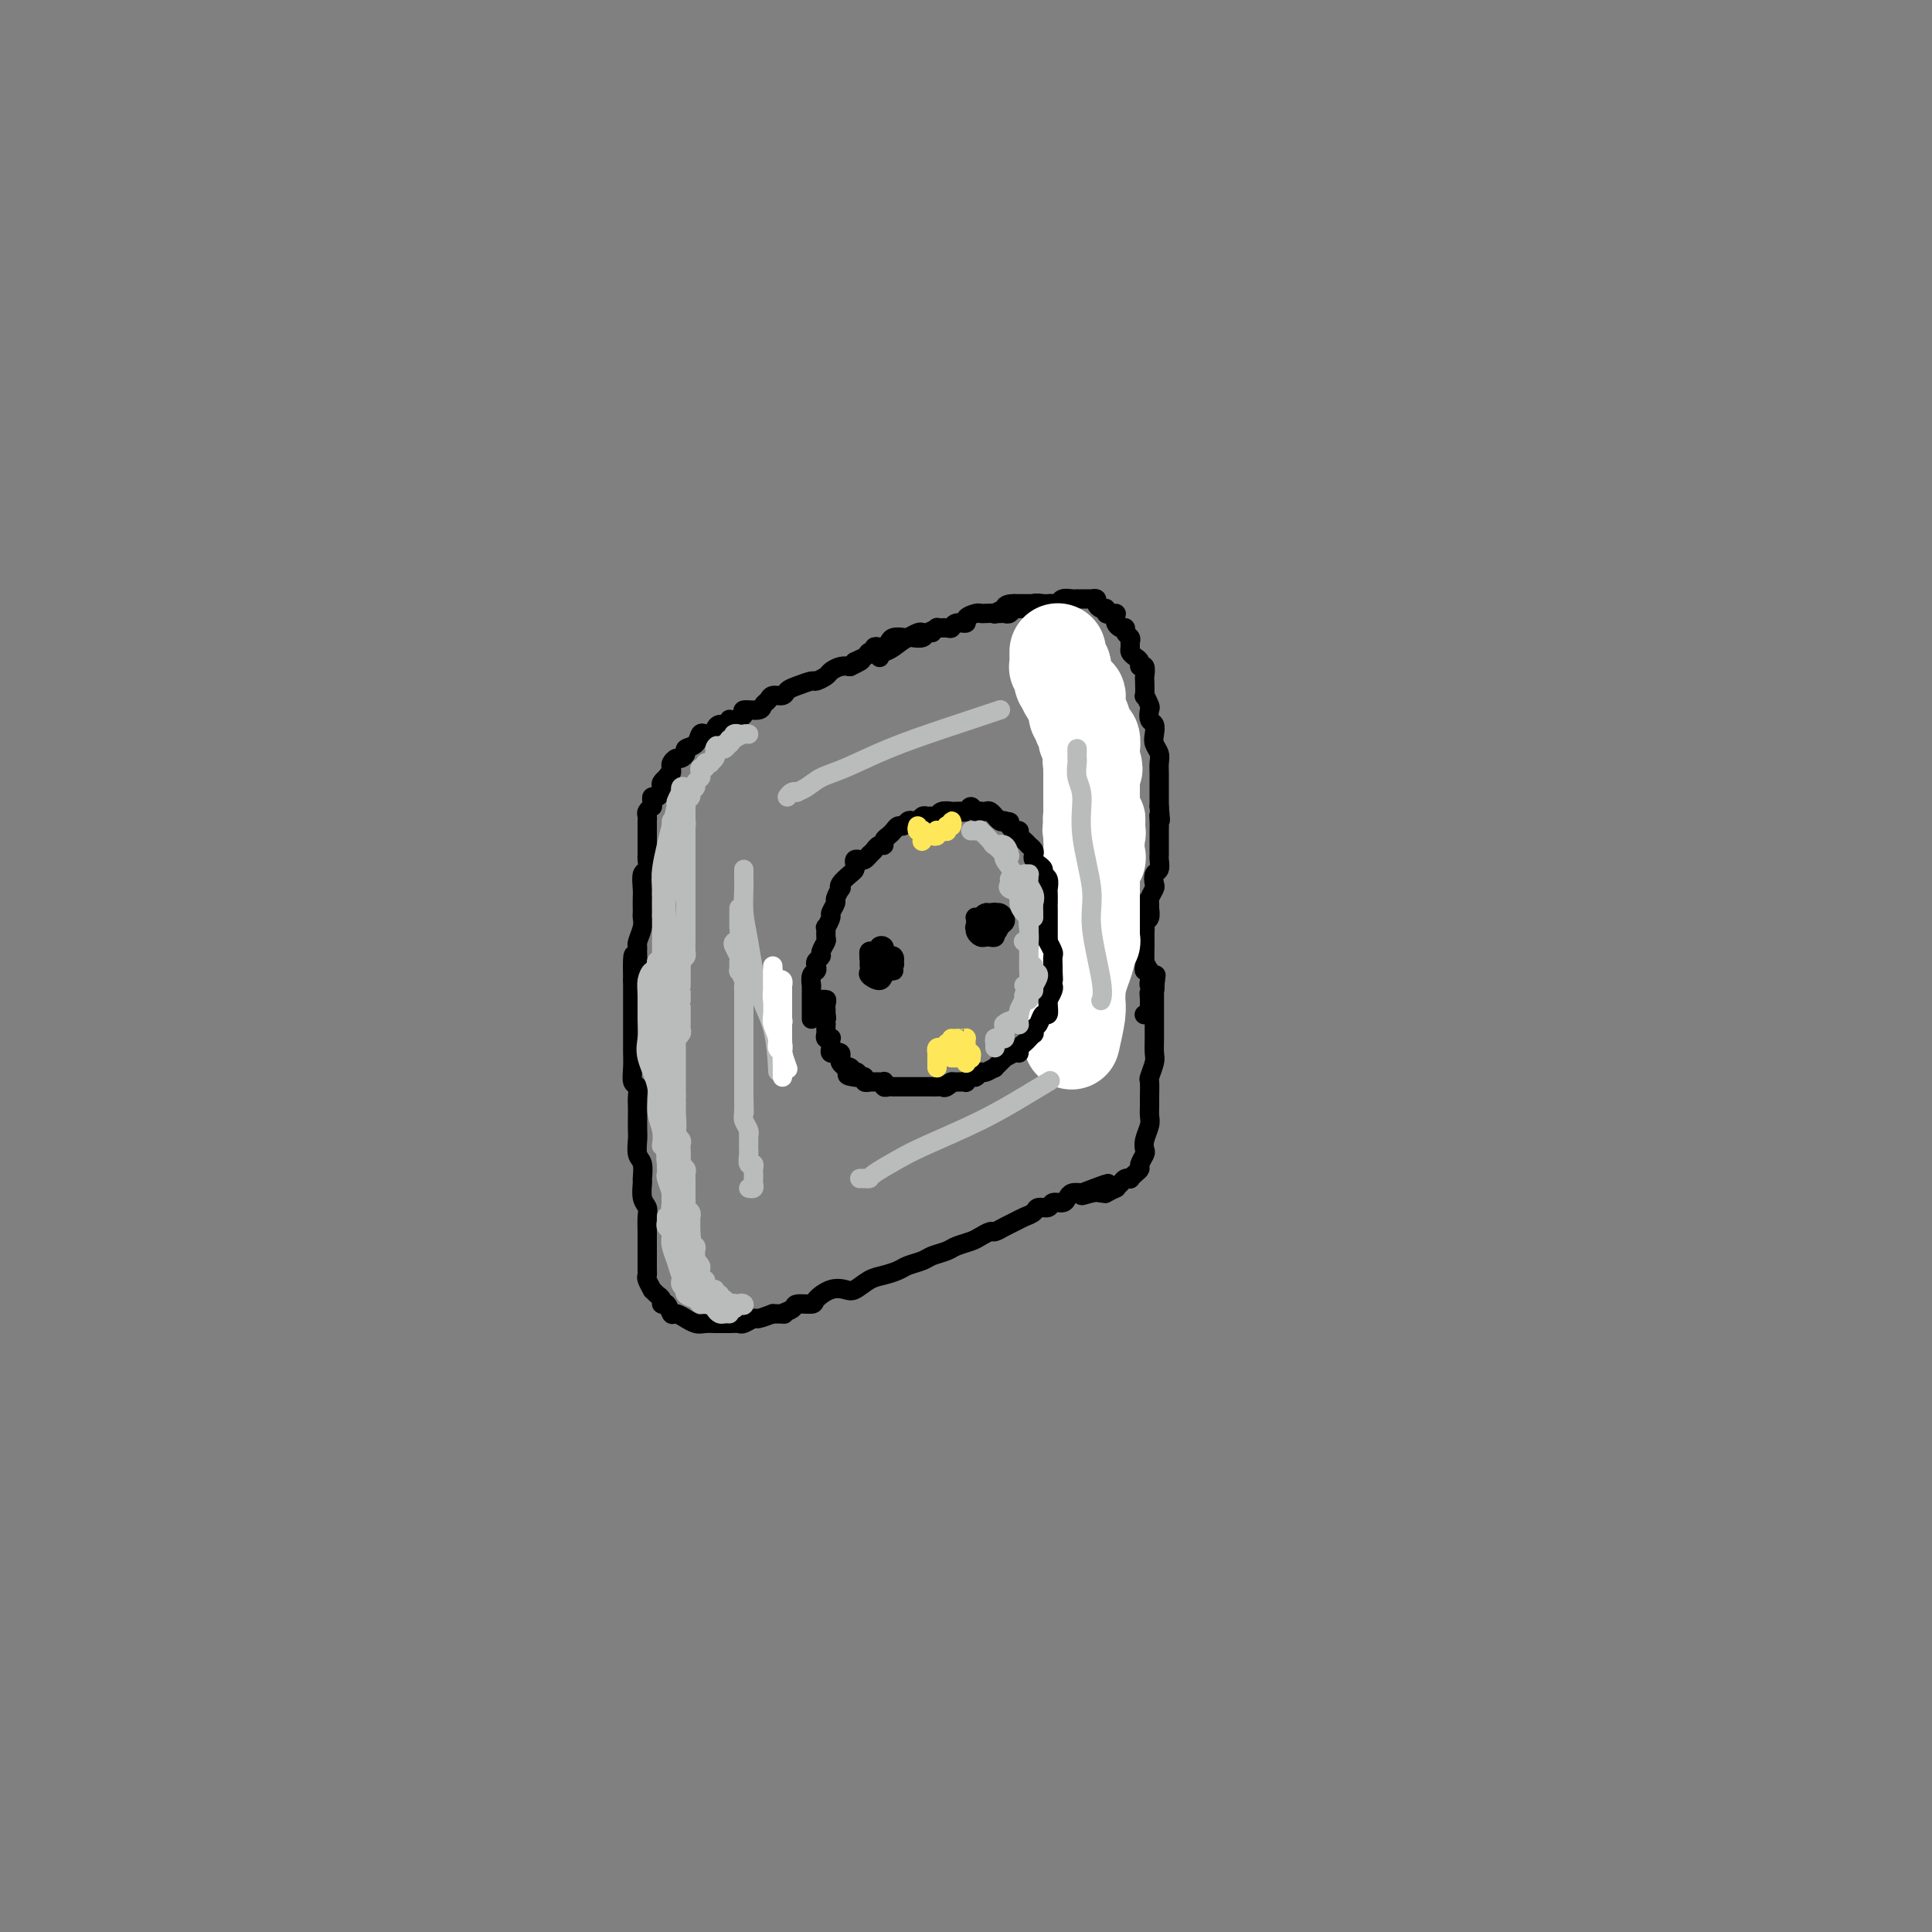 <svg viewBox='0 0 400 400' version='1.1' xmlns='http://www.w3.org/2000/svg' xmlns:xlink='http://www.w3.org/1999/xlink'><rect x="0" y="0" width="400" height="400" fill="#808080" stroke="none"/><g fill='none' stroke='#000000' stroke-width='4' stroke-linecap='round' stroke-linejoin='round'><path d='M134,263c0.000,-0.305 0.000,-0.609 0,-1c-0.000,-0.391 -0.000,-0.868 0,-1c0.000,-0.132 0.000,0.083 0,0c-0.000,-0.083 -0.000,-0.463 0,-1c0.000,-0.537 0.001,-1.232 0,-2c-0.001,-0.768 -0.004,-1.608 0,-2c0.004,-0.392 0.015,-0.337 0,-1c-0.015,-0.663 -0.057,-2.046 0,-3c0.057,-0.954 0.212,-1.481 0,-2c-0.212,-0.519 -0.793,-1.030 -1,-2c-0.207,-0.970 -0.041,-2.399 0,-3c0.041,-0.601 -0.041,-0.372 0,-1c0.041,-0.628 0.207,-2.111 0,-3c-0.207,-0.889 -0.788,-1.183 -1,-2c-0.212,-0.817 -0.057,-2.158 0,-3c0.057,-0.842 0.016,-1.185 0,-2c-0.016,-0.815 -0.008,-2.101 0,-3c0.008,-0.899 0.016,-1.412 0,-2c-0.016,-0.588 -0.057,-1.251 0,-2c0.057,-0.749 0.211,-1.585 0,-2c-0.211,-0.415 -0.789,-0.408 -1,-1c-0.211,-0.592 -0.057,-1.782 0,-3c0.057,-1.218 0.015,-2.464 0,-3c-0.015,-0.536 -0.004,-0.364 0,-1c0.004,-0.636 0.001,-2.082 0,-3c-0.001,-0.918 -0.000,-1.308 0,-2c0.000,-0.692 0.000,-1.686 0,-3c-0.000,-1.314 -0.000,-2.947 0,-4c0.000,-1.053 0.000,-1.527 0,-2'/><path d='M131,203c-0.236,-9.584 0.672,-3.544 1,-2c0.328,1.544 0.074,-1.407 0,-3c-0.074,-1.593 0.033,-1.828 0,-2c-0.033,-0.172 -0.205,-0.283 0,-1c0.205,-0.717 0.787,-2.041 1,-3c0.213,-0.959 0.057,-1.554 0,-2c-0.057,-0.446 -0.016,-0.743 0,-1c0.016,-0.257 0.008,-0.473 0,-1c-0.008,-0.527 -0.016,-1.363 0,-2c0.016,-0.637 0.057,-1.073 0,-2c-0.057,-0.927 -0.211,-2.345 0,-3c0.211,-0.655 0.789,-0.546 1,-1c0.211,-0.454 0.057,-1.469 0,-2c-0.057,-0.531 -0.015,-0.576 0,-1c0.015,-0.424 0.004,-1.227 0,-2c-0.004,-0.773 -0.001,-1.517 0,-2c0.001,-0.483 -0.001,-0.707 0,-1c0.001,-0.293 0.004,-0.657 0,-1c-0.004,-0.343 -0.015,-0.666 0,-1c0.015,-0.334 0.057,-0.681 0,-1c-0.057,-0.319 -0.212,-0.611 0,-1c0.212,-0.389 0.792,-0.874 1,-1c0.208,-0.126 0.045,0.107 0,0c-0.045,-0.107 0.027,-0.553 0,-1c-0.027,-0.447 -0.152,-0.893 0,-1c0.152,-0.107 0.580,0.125 1,0c0.420,-0.125 0.831,-0.608 1,-1c0.169,-0.392 0.097,-0.693 0,-1c-0.097,-0.307 -0.218,-0.621 0,-1c0.218,-0.379 0.777,-0.823 1,-1c0.223,-0.177 0.112,-0.089 0,0'/><path d='M138,161c0.842,-1.415 0.946,-0.953 1,-1c0.054,-0.047 0.057,-0.604 0,-1c-0.057,-0.396 -0.175,-0.631 0,-1c0.175,-0.369 0.642,-0.871 1,-1c0.358,-0.129 0.607,0.116 1,0c0.393,-0.116 0.931,-0.591 1,-1c0.069,-0.409 -0.333,-0.750 0,-1c0.333,-0.250 1.399,-0.409 2,-1c0.601,-0.591 0.737,-1.612 1,-2c0.263,-0.388 0.652,-0.141 1,0c0.348,0.141 0.653,0.177 1,0c0.347,-0.177 0.736,-0.569 1,-1c0.264,-0.431 0.405,-0.903 1,-1c0.595,-0.097 1.645,0.180 2,0c0.355,-0.180 0.015,-0.818 0,-1c-0.015,-0.182 0.296,0.092 1,0c0.704,-0.092 1.799,-0.549 2,-1c0.201,-0.451 -0.494,-0.895 0,-1c0.494,-0.105 2.178,0.130 3,0c0.822,-0.130 0.783,-0.626 1,-1c0.217,-0.374 0.690,-0.625 1,-1c0.310,-0.375 0.458,-0.875 1,-1c0.542,-0.125 1.478,0.125 2,0c0.522,-0.125 0.630,-0.625 1,-1c0.370,-0.375 1.001,-0.625 2,-1c0.999,-0.375 2.365,-0.875 3,-1c0.635,-0.125 0.540,0.124 1,0c0.460,-0.124 1.474,-0.621 2,-1c0.526,-0.379 0.565,-0.641 1,-1c0.435,-0.359 1.267,-0.817 2,-1c0.733,-0.183 1.366,-0.092 2,0'/><path d='M176,138c4.290,-2.038 1.516,-1.134 1,-1c-0.516,0.134 1.226,-0.502 2,-1c0.774,-0.498 0.581,-0.859 1,-1c0.419,-0.141 1.449,-0.061 2,0c0.551,0.061 0.623,0.104 1,0c0.377,-0.104 1.058,-0.353 2,-1c0.942,-0.647 2.144,-1.691 3,-2c0.856,-0.309 1.366,0.117 2,0c0.634,-0.117 1.392,-0.777 2,-1c0.608,-0.223 1.066,-0.007 1,0c-0.066,0.007 -0.657,-0.194 -1,0c-0.343,0.194 -0.439,0.783 -1,1c-0.561,0.217 -1.589,0.062 -2,0c-0.411,-0.062 -0.206,-0.031 0,0'/><path d='M134,258c-0.000,-0.203 -0.000,-0.405 0,0c0.000,0.405 0.000,1.418 0,2c-0.000,0.582 -0.001,0.732 0,1c0.001,0.268 0.004,0.654 0,1c-0.004,0.346 -0.016,0.652 0,1c0.016,0.348 0.060,0.737 0,1c-0.060,0.263 -0.222,0.399 0,1c0.222,0.601 0.829,1.668 1,2c0.171,0.332 -0.095,-0.071 0,0c0.095,0.071 0.551,0.615 1,1c0.449,0.385 0.893,0.610 1,1c0.107,0.390 -0.121,0.946 0,1c0.121,0.054 0.591,-0.393 1,0c0.409,0.393 0.757,1.626 1,2c0.243,0.374 0.382,-0.110 1,0c0.618,0.110 1.713,0.814 2,1c0.287,0.186 -0.236,-0.146 0,0c0.236,0.146 1.232,0.771 2,1c0.768,0.229 1.309,0.061 2,0c0.691,-0.061 1.532,-0.015 2,0c0.468,0.015 0.563,0.000 1,0c0.437,-0.000 1.215,0.015 2,0c0.785,-0.015 1.578,-0.059 2,0c0.422,0.059 0.474,0.222 1,0c0.526,-0.222 1.526,-0.829 2,-1c0.474,-0.171 0.421,0.094 1,0c0.579,-0.094 1.789,-0.547 3,-1'/><path d='M160,272c3.584,0.044 2.044,0.154 2,0c-0.044,-0.154 1.408,-0.570 2,-1c0.592,-0.430 0.322,-0.872 1,-1c0.678,-0.128 2.302,0.059 3,0c0.698,-0.059 0.469,-0.362 1,-1c0.531,-0.638 1.821,-1.610 3,-2c1.179,-0.390 2.245,-0.199 3,0c0.755,0.199 1.198,0.404 2,0c0.802,-0.404 1.962,-1.418 3,-2c1.038,-0.582 1.954,-0.733 3,-1c1.046,-0.267 2.224,-0.649 3,-1c0.776,-0.351 1.151,-0.671 2,-1c0.849,-0.329 2.171,-0.665 3,-1c0.829,-0.335 1.166,-0.667 2,-1c0.834,-0.333 2.164,-0.668 3,-1c0.836,-0.332 1.179,-0.663 2,-1c0.821,-0.337 2.121,-0.682 3,-1c0.879,-0.318 1.338,-0.610 2,-1c0.662,-0.390 1.528,-0.878 2,-1c0.472,-0.122 0.550,0.122 1,0c0.450,-0.122 1.271,-0.611 2,-1c0.729,-0.389 1.365,-0.677 2,-1c0.635,-0.323 1.268,-0.679 2,-1c0.732,-0.321 1.562,-0.607 2,-1c0.438,-0.393 0.485,-0.893 1,-1c0.515,-0.107 1.499,0.178 2,0c0.501,-0.178 0.518,-0.818 1,-1c0.482,-0.182 1.428,0.096 2,0c0.572,-0.096 0.769,-0.564 1,-1c0.231,-0.436 0.494,-0.839 1,-1c0.506,-0.161 1.253,-0.081 2,0'/><path d='M224,247c10.094,-3.867 3.330,-1.035 1,0c-2.330,1.035 -0.224,0.273 1,0c1.224,-0.273 1.567,-0.058 2,0c0.433,0.058 0.956,-0.040 1,0c0.044,0.040 -0.392,0.217 0,0c0.392,-0.217 1.612,-0.829 2,-1c0.388,-0.171 -0.054,0.099 0,0c0.054,-0.099 0.606,-0.565 1,-1c0.394,-0.435 0.632,-0.838 1,-1c0.368,-0.162 0.868,-0.084 1,0c0.132,0.084 -0.105,0.173 0,0c0.105,-0.173 0.550,-0.609 1,-1c0.450,-0.391 0.904,-0.737 1,-1c0.096,-0.263 -0.167,-0.444 0,-1c0.167,-0.556 0.763,-1.486 1,-2c0.237,-0.514 0.116,-0.613 0,-1c-0.116,-0.387 -0.227,-1.061 0,-2c0.227,-0.939 0.793,-2.143 1,-3c0.207,-0.857 0.054,-1.365 0,-2c-0.054,-0.635 -0.011,-1.396 0,-2c0.011,-0.604 -0.011,-1.053 0,-2c0.011,-0.947 0.056,-2.394 0,-3c-0.056,-0.606 -0.211,-0.371 0,-1c0.211,-0.629 0.789,-2.123 1,-3c0.211,-0.877 0.057,-1.136 0,-2c-0.057,-0.864 -0.015,-2.331 0,-3c0.015,-0.669 0.004,-0.538 0,-1c-0.004,-0.462 -0.001,-1.516 0,-2c0.001,-0.484 0.000,-0.400 0,-1c-0.000,-0.600 -0.000,-1.886 0,-3c0.000,-1.114 0.000,-2.057 0,-3'/><path d='M239,205c0.529,-5.839 0.352,-1.937 0,-1c-0.352,0.937 -0.879,-1.090 -1,-2c-0.121,-0.910 0.165,-0.701 0,-1c-0.165,-0.299 -0.779,-1.106 -1,-2c-0.221,-0.894 -0.048,-1.877 0,-3c0.048,-1.123 -0.029,-2.387 0,-3c0.029,-0.613 0.165,-0.577 0,-1c-0.165,-0.423 -0.632,-1.307 -1,-2c-0.368,-0.693 -0.637,-1.196 -1,-2c-0.363,-0.804 -0.819,-1.910 -1,-3c-0.181,-1.090 -0.086,-2.164 0,-3c0.086,-0.836 0.163,-1.435 0,-2c-0.163,-0.565 -0.565,-1.096 -1,-2c-0.435,-0.904 -0.901,-2.182 -1,-3c-0.099,-0.818 0.170,-1.177 0,-2c-0.170,-0.823 -0.780,-2.108 -1,-3c-0.220,-0.892 -0.048,-1.389 0,-2c0.048,-0.611 -0.026,-1.336 0,-2c0.026,-0.664 0.151,-1.267 0,-2c-0.151,-0.733 -0.579,-1.596 -1,-2c-0.421,-0.404 -0.833,-0.350 -1,-1c-0.167,-0.650 -0.087,-2.004 0,-3c0.087,-0.996 0.181,-1.633 0,-2c-0.181,-0.367 -0.637,-0.466 -1,-1c-0.363,-0.534 -0.632,-1.505 -1,-2c-0.368,-0.495 -0.834,-0.514 -1,-1c-0.166,-0.486 -0.031,-1.440 0,-2c0.031,-0.560 -0.043,-0.728 0,-1c0.043,-0.272 0.204,-0.650 0,-1c-0.204,-0.350 -0.773,-0.671 -1,-1c-0.227,-0.329 -0.114,-0.664 0,-1'/><path d='M225,146c-2.388,-9.549 -1.358,-3.921 -1,-2c0.358,1.921 0.043,0.134 0,-1c-0.043,-1.134 0.185,-1.617 0,-2c-0.185,-0.383 -0.782,-0.666 -1,-1c-0.218,-0.334 -0.057,-0.720 0,-1c0.057,-0.280 0.012,-0.456 0,-1c-0.012,-0.544 0.011,-1.457 0,-2c-0.011,-0.543 -0.054,-0.718 0,-1c0.054,-0.282 0.207,-0.672 0,-1c-0.207,-0.328 -0.772,-0.595 -1,-1c-0.228,-0.405 -0.117,-0.948 0,-1c0.117,-0.052 0.242,0.389 0,0c-0.242,-0.389 -0.850,-1.606 -1,-2c-0.150,-0.394 0.157,0.034 0,0c-0.157,-0.034 -0.777,-0.531 -1,-1c-0.223,-0.469 -0.048,-0.909 0,-1c0.048,-0.091 -0.030,0.168 0,0c0.030,-0.168 0.166,-0.763 0,-1c-0.166,-0.237 -0.636,-0.115 -1,0c-0.364,0.115 -0.622,0.223 -1,0c-0.378,-0.223 -0.876,-0.778 -1,-1c-0.124,-0.222 0.125,-0.112 0,0c-0.125,0.112 -0.625,0.226 -1,0c-0.375,-0.226 -0.625,-0.793 -1,-1c-0.375,-0.207 -0.875,-0.056 -1,0c-0.125,0.056 0.125,0.015 0,0c-0.125,-0.015 -0.625,-0.004 -1,0c-0.375,0.004 -0.626,0.001 -1,0c-0.374,-0.001 -0.870,-0.000 -1,0c-0.130,0.000 0.106,0.000 0,0c-0.106,-0.000 -0.553,-0.000 -1,0'/><path d='M210,125c-2.035,-0.067 -2.121,0.767 -2,1c0.121,0.233 0.450,-0.133 0,0c-0.450,0.133 -1.677,0.767 -2,1c-0.323,0.233 0.259,0.065 0,0c-0.259,-0.065 -1.360,-0.027 -2,0c-0.640,0.027 -0.819,0.045 -1,0c-0.181,-0.045 -0.363,-0.152 -1,0c-0.637,0.152 -1.727,0.562 -2,1c-0.273,0.438 0.273,0.902 0,1c-0.273,0.098 -1.364,-0.171 -2,0c-0.636,0.171 -0.818,0.782 -1,1c-0.182,0.218 -0.364,0.045 -1,0c-0.636,-0.045 -1.728,0.040 -2,0c-0.272,-0.040 0.274,-0.203 0,0c-0.274,0.203 -1.368,0.773 -2,1c-0.632,0.227 -0.803,0.113 -1,0c-0.197,-0.113 -0.420,-0.224 -1,0c-0.580,0.224 -1.517,0.782 -2,1c-0.483,0.218 -0.510,0.097 -1,0c-0.490,-0.097 -1.441,-0.171 -2,0c-0.559,0.171 -0.724,0.586 -1,1c-0.276,0.414 -0.663,0.828 -1,1c-0.337,0.172 -0.622,0.102 -1,0c-0.378,-0.102 -0.847,-0.237 -1,0c-0.153,0.237 0.011,0.847 0,1c-0.011,0.153 -0.195,-0.151 0,0c0.195,0.151 0.770,0.757 1,1c0.230,0.243 0.115,0.121 0,0'/><path d='M206,127c-0.089,-0.002 -0.179,-0.004 0,0c0.179,0.004 0.626,0.015 1,0c0.374,-0.015 0.676,-0.057 1,0c0.324,0.057 0.669,0.212 1,0c0.331,-0.212 0.647,-0.793 1,-1c0.353,-0.207 0.742,-0.041 1,0c0.258,0.041 0.384,-0.041 1,0c0.616,0.041 1.723,0.207 2,0c0.277,-0.207 -0.276,-0.786 0,-1c0.276,-0.214 1.383,-0.061 2,0c0.617,0.061 0.746,0.030 1,0c0.254,-0.030 0.632,-0.061 1,0c0.368,0.061 0.725,0.212 1,0c0.275,-0.212 0.469,-0.789 1,-1c0.531,-0.211 1.399,-0.057 2,0c0.601,0.057 0.936,0.015 1,0c0.064,-0.015 -0.142,-0.004 0,0c0.142,0.004 0.630,0.000 1,0c0.370,-0.000 0.620,0.003 1,0c0.380,-0.003 0.889,-0.011 1,0c0.111,0.011 -0.177,0.040 0,0c0.177,-0.040 0.817,-0.151 1,0c0.183,0.151 -0.092,0.562 0,1c0.092,0.438 0.550,0.901 1,1c0.450,0.099 0.890,-0.166 1,0c0.110,0.166 -0.112,0.762 0,1c0.112,0.238 0.556,0.119 1,0'/><path d='M230,127c1.461,0.415 1.113,-0.047 1,0c-0.113,0.047 0.007,0.604 0,1c-0.007,0.396 -0.142,0.631 0,1c0.142,0.369 0.560,0.872 1,1c0.440,0.128 0.903,-0.121 1,0c0.097,0.121 -0.171,0.610 0,1c0.171,0.390 0.781,0.682 1,1c0.219,0.318 0.049,0.662 0,1c-0.049,0.338 0.024,0.669 0,1c-0.024,0.331 -0.146,0.661 0,1c0.146,0.339 0.561,0.687 1,1c0.439,0.313 0.902,0.592 1,1c0.098,0.408 -0.170,0.944 0,1c0.170,0.056 0.777,-0.369 1,0c0.223,0.369 0.064,1.532 0,2c-0.064,0.468 -0.031,0.243 0,1c0.031,0.757 0.060,2.497 0,3c-0.060,0.503 -0.208,-0.231 0,0c0.208,0.231 0.774,1.427 1,2c0.226,0.573 0.112,0.524 0,1c-0.112,0.476 -0.222,1.478 0,2c0.222,0.522 0.778,0.562 1,1c0.222,0.438 0.112,1.272 0,2c-0.112,0.728 -0.226,1.350 0,2c0.226,0.650 0.793,1.329 1,2c0.207,0.671 0.056,1.335 0,2c-0.056,0.665 -0.015,1.330 0,2c0.015,0.670 0.004,1.345 0,2c-0.004,0.655 -0.001,1.292 0,2c0.001,0.708 0.000,1.488 0,2c-0.000,0.512 -0.000,0.756 0,1'/><path d='M240,167c0.464,4.594 0.124,2.578 0,2c-0.124,-0.578 -0.033,0.283 0,1c0.033,0.717 0.009,1.290 0,2c-0.009,0.710 -0.001,1.556 0,2c0.001,0.444 -0.003,0.485 0,1c0.003,0.515 0.015,1.504 0,2c-0.015,0.496 -0.055,0.499 0,1c0.055,0.501 0.207,1.500 0,2c-0.207,0.500 -0.773,0.501 -1,1c-0.227,0.499 -0.114,1.495 0,2c0.114,0.505 0.228,0.520 0,1c-0.228,0.480 -0.797,1.424 -1,2c-0.203,0.576 -0.040,0.784 0,1c0.040,0.216 -0.042,0.439 0,1c0.042,0.561 0.207,1.460 0,2c-0.207,0.540 -0.788,0.721 -1,1c-0.212,0.279 -0.057,0.656 0,1c0.057,0.344 0.015,0.655 0,1c-0.015,0.345 -0.004,0.722 0,1c0.004,0.278 0.001,0.455 0,1c-0.001,0.545 -0.001,1.456 0,2c0.001,0.544 0.004,0.719 0,1c-0.004,0.281 -0.015,0.667 0,1c0.015,0.333 0.057,0.614 0,1c-0.057,0.386 -0.212,0.878 0,1c0.212,0.122 0.793,-0.126 1,0c0.207,0.126 0.042,0.625 0,1c-0.042,0.375 0.040,0.626 0,1c-0.040,0.374 -0.203,0.870 0,1c0.203,0.130 0.772,-0.106 1,0c0.228,0.106 0.114,0.553 0,1'/><path d='M239,205c-0.382,6.057 -0.838,2.201 -1,1c-0.162,-1.201 -0.029,0.253 0,1c0.029,0.747 -0.045,0.789 0,1c0.045,0.211 0.208,0.593 0,1c-0.208,0.407 -0.787,0.840 -1,1c-0.213,0.160 -0.061,0.046 0,0c0.061,-0.046 0.030,-0.023 0,0'/></g>
<g fill='none' stroke='#FFFFFF' stroke-width='4' stroke-linecap='round' stroke-linejoin='round'><path d='M222,131c0.083,-0.431 0.166,-0.863 0,-1c-0.166,-0.137 -0.579,0.020 -1,0c-0.421,-0.020 -0.848,-0.216 -1,0c-0.152,0.216 -0.029,0.843 0,1c0.029,0.157 -0.034,-0.155 0,0c0.034,0.155 0.167,0.777 0,1c-0.167,0.223 -0.632,0.049 -1,0c-0.368,-0.049 -0.638,0.029 -1,0c-0.362,-0.029 -0.815,-0.165 -1,0c-0.185,0.165 -0.101,0.632 0,1c0.101,0.368 0.220,0.638 0,1c-0.220,0.362 -0.777,0.818 -1,1c-0.223,0.182 -0.111,0.091 0,0'/></g>
<g fill='none' stroke='#FFFFFF' stroke-width='20' stroke-linecap='round' stroke-linejoin='round'><path d='M219,135c-0.001,-0.091 -0.001,-0.182 0,0c0.001,0.182 0.004,0.637 0,1c-0.004,0.363 -0.015,0.635 0,1c0.015,0.365 0.057,0.824 0,1c-0.057,0.176 -0.212,0.070 0,0c0.212,-0.070 0.792,-0.103 1,0c0.208,0.103 0.044,0.343 0,1c-0.044,0.657 0.030,1.731 0,2c-0.030,0.269 -0.166,-0.266 0,0c0.166,0.266 0.633,1.333 1,2c0.367,0.667 0.635,0.934 1,1c0.365,0.066 0.829,-0.070 1,0c0.171,0.070 0.050,0.347 0,1c-0.050,0.653 -0.027,1.682 0,2c0.027,0.318 0.059,-0.075 0,0c-0.059,0.075 -0.208,0.616 0,1c0.208,0.384 0.774,0.609 1,1c0.226,0.391 0.112,0.946 0,1c-0.112,0.054 -0.222,-0.394 0,0c0.222,0.394 0.778,1.630 1,2c0.222,0.370 0.112,-0.126 0,0c-0.112,0.126 -0.226,0.874 0,1c0.226,0.126 0.793,-0.370 1,0c0.207,0.370 0.056,1.604 0,2c-0.056,0.396 -0.015,-0.047 0,0c0.015,0.047 0.004,0.585 0,1c-0.004,0.415 -0.002,0.708 0,1'/><path d='M226,157c1.083,3.643 0.290,1.751 0,1c-0.290,-0.751 -0.078,-0.360 0,0c0.078,0.360 0.021,0.688 0,1c-0.021,0.312 -0.006,0.608 0,1c0.006,0.392 0.001,0.880 0,1c-0.001,0.120 -0.000,-0.126 0,0c0.000,0.126 0.000,0.625 0,1c-0.000,0.375 -0.000,0.625 0,1c0.000,0.375 0.000,0.875 0,1c-0.000,0.125 0.000,-0.125 0,0c-0.000,0.125 -0.000,0.625 0,1c0.000,0.375 0.000,0.625 0,1c-0.000,0.375 -0.001,0.875 0,1c0.001,0.125 0.004,-0.124 0,0c-0.004,0.124 -0.014,0.621 0,1c0.014,0.379 0.053,0.640 0,1c-0.053,0.360 -0.197,0.818 0,1c0.197,0.182 0.736,0.086 1,0c0.264,-0.086 0.254,-0.164 0,0c-0.254,0.164 -0.753,0.569 -1,1c-0.247,0.431 -0.243,0.889 0,1c0.243,0.111 0.726,-0.125 1,0c0.274,0.125 0.340,0.611 0,1c-0.340,0.389 -1.085,0.682 -1,1c0.085,0.318 1.000,0.659 1,1c0.000,0.341 -0.914,0.680 -1,1c-0.086,0.320 0.657,0.622 1,1c0.343,0.378 0.285,0.833 0,1c-0.285,0.167 -0.796,0.048 -1,0c-0.204,-0.048 -0.102,-0.024 0,0'/><path d='M226,178c0.000,3.432 0.000,1.511 0,1c-0.000,-0.511 -0.000,0.388 0,1c0.000,0.612 0.000,0.937 0,1c-0.000,0.063 -0.000,-0.138 0,0c0.000,0.138 0.000,0.614 0,1c-0.000,0.386 -0.000,0.682 0,1c0.000,0.318 0.000,0.659 0,1c-0.000,0.341 -0.000,0.683 0,1c0.000,0.317 0.000,0.609 0,1c-0.000,0.391 -0.000,0.879 0,1c0.000,0.121 0.000,-0.126 0,0c-0.000,0.126 -0.000,0.626 0,1c0.000,0.374 0.000,0.621 0,1c-0.000,0.379 -0.000,0.890 0,1c0.000,0.110 0.000,-0.182 0,0c-0.000,0.182 -0.000,0.836 0,1c0.000,0.164 0.000,-0.164 0,0c-0.000,0.164 -0.000,0.819 0,1c0.000,0.181 0.001,-0.111 0,0c-0.001,0.111 -0.004,0.626 0,1c0.004,0.374 0.016,0.609 0,1c-0.016,0.391 -0.061,0.940 0,1c0.061,0.060 0.227,-0.368 0,0c-0.227,0.368 -0.848,1.532 -1,2c-0.152,0.468 0.165,0.239 0,1c-0.165,0.761 -0.814,2.513 -1,3c-0.186,0.487 0.090,-0.289 0,0c-0.090,0.289 -0.545,1.645 -1,3'/><path d='M223,204c-0.460,4.155 -0.109,1.541 0,1c0.109,-0.541 -0.022,0.989 0,2c0.022,1.011 0.198,1.503 0,3c-0.198,1.497 -0.771,3.999 -1,5c-0.229,1.001 -0.115,0.500 0,0'/></g>
<g fill='none' stroke='#000000' stroke-width='4' stroke-linecap='round' stroke-linejoin='round'><path d='M168,211c0.000,-0.438 0.000,-0.875 0,-1c-0.000,-0.125 -0.000,0.064 0,0c0.000,-0.064 0.000,-0.379 0,-1c-0.000,-0.621 -0.001,-1.546 0,-2c0.001,-0.454 0.004,-0.436 0,-1c-0.004,-0.564 -0.015,-1.709 0,-2c0.015,-0.291 0.055,0.273 0,0c-0.055,-0.273 -0.207,-1.383 0,-2c0.207,-0.617 0.772,-0.742 1,-1c0.228,-0.258 0.117,-0.651 0,-1c-0.117,-0.349 -0.242,-0.655 0,-1c0.242,-0.345 0.850,-0.727 1,-1c0.150,-0.273 -0.157,-0.435 0,-1c0.157,-0.565 0.778,-1.531 1,-2c0.222,-0.469 0.044,-0.439 0,-1c-0.044,-0.561 0.045,-1.713 0,-2c-0.045,-0.287 -0.223,0.289 0,0c0.223,-0.289 0.848,-1.444 1,-2c0.152,-0.556 -0.169,-0.513 0,-1c0.169,-0.487 0.828,-1.506 1,-2c0.172,-0.494 -0.144,-0.465 0,-1c0.144,-0.535 0.746,-1.635 1,-2c0.254,-0.365 0.159,0.005 0,0c-0.159,-0.005 -0.383,-0.383 0,-1c0.383,-0.617 1.374,-1.472 2,-2c0.626,-0.528 0.889,-0.729 1,-1c0.111,-0.271 0.071,-0.611 0,-1c-0.071,-0.389 -0.174,-0.826 0,-1c0.174,-0.174 0.624,-0.085 1,0c0.376,0.085 0.679,0.167 1,0c0.321,-0.167 0.661,-0.584 1,-1'/><path d='M180,177c1.111,-1.091 0.889,-0.817 1,-1c0.111,-0.183 0.554,-0.822 1,-1c0.446,-0.178 0.893,0.106 1,0c0.107,-0.106 -0.126,-0.602 0,-1c0.126,-0.398 0.611,-0.699 1,-1c0.389,-0.301 0.682,-0.603 1,-1c0.318,-0.397 0.663,-0.890 1,-1c0.337,-0.110 0.668,0.163 1,0c0.332,-0.163 0.666,-0.762 1,-1c0.334,-0.238 0.667,-0.117 1,0c0.333,0.117 0.667,0.228 1,0c0.333,-0.228 0.665,-0.797 1,-1c0.335,-0.203 0.672,-0.040 1,0c0.328,0.040 0.647,-0.042 1,0c0.353,0.042 0.738,0.207 1,0c0.262,-0.207 0.399,-0.788 1,-1c0.601,-0.212 1.667,-0.056 2,0c0.333,0.056 -0.065,0.010 0,0c0.065,-0.010 0.595,0.015 1,0c0.405,-0.015 0.687,-0.071 1,0c0.313,0.071 0.657,0.268 1,0c0.343,-0.268 0.683,-1.000 1,-1c0.317,-0.000 0.609,0.731 1,1c0.391,0.269 0.879,0.076 1,0c0.121,-0.076 -0.126,-0.035 0,0c0.126,0.035 0.625,0.066 1,0c0.375,-0.066 0.625,-0.228 1,0c0.375,0.228 0.874,0.845 1,1c0.126,0.155 -0.120,-0.150 0,0c0.120,0.150 0.606,0.757 1,1c0.394,0.243 0.697,0.121 1,0'/><path d='M208,170c2.024,0.321 0.585,0.124 0,0c-0.585,-0.124 -0.315,-0.174 0,0c0.315,0.174 0.676,0.571 1,1c0.324,0.429 0.613,0.889 1,1c0.387,0.111 0.873,-0.129 1,0c0.127,0.129 -0.106,0.626 0,1c0.106,0.374 0.550,0.625 1,1c0.450,0.375 0.904,0.874 1,1c0.096,0.126 -0.168,-0.121 0,0c0.168,0.121 0.767,0.610 1,1c0.233,0.390 0.100,0.682 0,1c-0.100,0.318 -0.167,0.661 0,1c0.167,0.339 0.566,0.672 1,1c0.434,0.328 0.901,0.650 1,1c0.099,0.350 -0.170,0.728 0,1c0.170,0.272 0.777,0.436 1,1c0.223,0.564 0.060,1.526 0,2c-0.060,0.474 -0.016,0.459 0,1c0.016,0.541 0.004,1.637 0,2c-0.004,0.363 -0.001,-0.006 0,0c0.001,0.006 0.000,0.386 0,1c-0.000,0.614 0.000,1.461 0,2c-0.000,0.539 -0.001,0.769 0,1c0.001,0.231 0.004,0.461 0,1c-0.004,0.539 -0.015,1.386 0,2c0.015,0.614 0.057,0.994 0,1c-0.057,0.006 -0.211,-0.363 0,0c0.211,0.363 0.789,1.458 1,2c0.211,0.542 0.057,0.530 0,1c-0.057,0.470 -0.016,1.420 0,2c0.016,0.580 0.008,0.790 0,1'/><path d='M218,201c0.154,3.119 0.037,1.418 0,1c-0.037,-0.418 0.004,0.448 0,1c-0.004,0.552 -0.054,0.791 0,1c0.054,0.209 0.211,0.390 0,1c-0.211,0.610 -0.792,1.650 -1,2c-0.208,0.350 -0.045,0.010 0,0c0.045,-0.010 -0.030,0.312 0,1c0.030,0.688 0.166,1.744 0,2c-0.166,0.256 -0.632,-0.286 -1,0c-0.368,0.286 -0.638,1.400 -1,2c-0.362,0.600 -0.818,0.686 -1,1c-0.182,0.314 -0.091,0.857 0,1c0.091,0.143 0.183,-0.115 0,0c-0.183,0.115 -0.639,0.604 -1,1c-0.361,0.396 -0.627,0.699 -1,1c-0.373,0.301 -0.854,0.600 -1,1c-0.146,0.400 0.044,0.900 0,1c-0.044,0.100 -0.322,-0.198 -1,0c-0.678,0.198 -1.758,0.894 -2,1c-0.242,0.106 0.353,-0.379 0,0c-0.353,0.379 -1.653,1.622 -2,2c-0.347,0.378 0.258,-0.110 0,0c-0.258,0.110 -1.380,0.818 -2,1c-0.620,0.182 -0.740,-0.161 -1,0c-0.260,0.161 -0.661,0.828 -1,1c-0.339,0.172 -0.616,-0.150 -1,0c-0.384,0.150 -0.876,0.772 -1,1c-0.124,0.228 0.122,0.061 0,0c-0.122,-0.061 -0.610,-0.016 -1,0c-0.390,0.016 -0.683,0.005 -1,0c-0.317,-0.005 -0.659,-0.002 -1,0'/><path d='M197,224c-2.427,1.332 -0.496,0.161 0,0c0.496,-0.161 -0.444,0.689 -1,1c-0.556,0.311 -0.727,0.083 -1,0c-0.273,-0.083 -0.647,-0.022 -1,0c-0.353,0.022 -0.686,0.006 -1,0c-0.314,-0.006 -0.609,-0.002 -1,0c-0.391,0.002 -0.879,0.000 -1,0c-0.121,-0.000 0.126,-0.000 0,0c-0.126,0.000 -0.625,0.000 -1,0c-0.375,-0.000 -0.625,-0.000 -1,0c-0.375,0.000 -0.875,-0.000 -1,0c-0.125,0.000 0.125,0.000 0,0c-0.125,-0.000 -0.625,-0.000 -1,0c-0.375,0.000 -0.626,0.001 -1,0c-0.374,-0.001 -0.871,-0.004 -1,0c-0.129,0.004 0.110,0.015 0,0c-0.110,-0.015 -0.568,-0.057 -1,0c-0.432,0.057 -0.838,0.211 -1,0c-0.162,-0.211 -0.081,-0.789 0,-1c0.081,-0.211 0.161,-0.057 0,0c-0.161,0.057 -0.564,0.015 -1,0c-0.436,-0.015 -0.905,-0.003 -1,0c-0.095,0.003 0.186,-0.003 0,0c-0.186,0.003 -0.837,0.015 -1,0c-0.163,-0.015 0.164,-0.056 0,0c-0.164,0.056 -0.817,0.211 -1,0c-0.183,-0.211 0.105,-0.788 0,-1c-0.105,-0.212 -0.601,-0.061 -1,0c-0.399,0.061 -0.699,0.030 -1,0'/><path d='M177,223c-3.106,-0.397 -0.870,-0.890 0,-1c0.870,-0.110 0.373,0.164 0,0c-0.373,-0.164 -0.622,-0.766 -1,-1c-0.378,-0.234 -0.886,-0.100 -1,0c-0.114,0.100 0.167,0.167 0,0c-0.167,-0.167 -0.781,-0.566 -1,-1c-0.219,-0.434 -0.044,-0.901 0,-1c0.044,-0.099 -0.045,0.170 0,0c0.045,-0.170 0.222,-0.781 0,-1c-0.222,-0.219 -0.844,-0.047 -1,0c-0.156,0.047 0.154,-0.029 0,0c-0.154,0.029 -0.772,0.165 -1,0c-0.228,-0.165 -0.065,-0.632 0,-1c0.065,-0.368 0.031,-0.638 0,-1c-0.031,-0.362 -0.061,-0.818 0,-1c0.061,-0.182 0.212,-0.091 0,0c-0.212,0.091 -0.789,0.182 -1,0c-0.211,-0.182 -0.057,-0.636 0,-1c0.057,-0.364 0.015,-0.636 0,-1c-0.015,-0.364 -0.004,-0.818 0,-1c0.004,-0.182 0.002,-0.091 0,0'/><path d='M171,212c-0.928,-1.864 -0.249,-1.024 0,-1c0.249,0.024 0.068,-0.768 0,-1c-0.068,-0.232 -0.023,0.095 0,0c0.023,-0.095 0.024,-0.614 0,-1c-0.024,-0.386 -0.073,-0.639 0,-1c0.073,-0.361 0.267,-0.829 0,-1c-0.267,-0.171 -0.995,-0.046 -1,0c-0.005,0.046 0.713,0.013 1,0c0.287,-0.013 0.144,-0.007 0,0'/><path d='M180,198c0.032,-0.534 0.064,-1.068 0,-1c-0.064,0.068 -0.224,0.737 0,1c0.224,0.263 0.830,0.119 1,0c0.170,-0.119 -0.098,-0.214 0,0c0.098,0.214 0.562,0.738 1,1c0.438,0.262 0.849,0.262 1,0c0.151,-0.262 0.040,-0.787 0,-1c-0.040,-0.213 -0.010,-0.113 0,0c0.010,0.113 -0.001,0.239 0,0c0.001,-0.239 0.015,-0.845 0,-1c-0.015,-0.155 -0.060,0.140 0,0c0.060,-0.140 0.226,-0.714 0,-1c-0.226,-0.286 -0.845,-0.284 -1,0c-0.155,0.284 0.154,0.849 0,1c-0.154,0.151 -0.771,-0.113 -1,0c-0.229,0.113 -0.072,0.604 0,1c0.072,0.396 0.057,0.695 0,1c-0.057,0.305 -0.156,0.614 0,1c0.156,0.386 0.567,0.850 1,1c0.433,0.150 0.887,-0.015 1,0c0.113,0.015 -0.114,0.210 0,0c0.114,-0.210 0.569,-0.826 1,-1c0.431,-0.174 0.837,0.093 1,0c0.163,-0.093 0.081,-0.547 0,-1'/><path d='M185,199c0.302,-0.552 -0.444,-0.932 -1,-1c-0.556,-0.068 -0.923,0.177 -1,0c-0.077,-0.177 0.137,-0.777 0,-1c-0.137,-0.223 -0.625,-0.071 -1,0c-0.375,0.071 -0.636,0.060 -1,0c-0.364,-0.060 -0.829,-0.171 -1,0c-0.171,0.171 -0.048,0.623 0,1c0.048,0.377 0.019,0.680 0,1c-0.019,0.320 -0.030,0.657 0,1c0.030,0.343 0.102,0.690 0,1c-0.102,0.310 -0.377,0.581 0,1c0.377,0.419 1.407,0.986 2,1c0.593,0.014 0.749,-0.526 1,-1c0.251,-0.474 0.595,-0.884 1,-1c0.405,-0.116 0.869,0.061 1,0c0.131,-0.061 -0.073,-0.361 0,-1c0.073,-0.639 0.423,-1.617 0,-2c-0.423,-0.383 -1.620,-0.170 -2,0c-0.380,0.170 0.056,0.297 0,0c-0.056,-0.297 -0.604,-1.019 -1,-1c-0.396,0.019 -0.640,0.780 -1,1c-0.360,0.220 -0.834,-0.099 -1,0c-0.166,0.099 -0.022,0.616 0,1c0.022,0.384 -0.078,0.636 0,1c0.078,0.364 0.332,0.841 1,1c0.668,0.159 1.749,0.000 2,0c0.251,-0.000 -0.328,0.157 0,0c0.328,-0.157 1.562,-0.630 2,-1c0.438,-0.370 0.079,-0.638 0,-1c-0.079,-0.362 0.120,-0.818 0,-1c-0.120,-0.182 -0.560,-0.091 -1,0'/><path d='M184,198c-0.071,-0.464 -0.750,-0.125 -1,0c-0.250,0.125 -0.071,0.036 0,0c0.071,-0.036 0.036,-0.018 0,0'/><path d='M203,191c-0.002,-0.423 -0.004,-0.845 0,-1c0.004,-0.155 0.015,-0.042 0,0c-0.015,0.042 -0.057,0.014 0,0c0.057,-0.014 0.212,-0.015 0,0c-0.212,0.015 -0.790,0.045 -1,0c-0.210,-0.045 -0.053,-0.166 0,0c0.053,0.166 0.003,0.619 0,1c-0.003,0.381 0.040,0.690 0,1c-0.040,0.310 -0.165,0.620 0,1c0.165,0.380 0.619,0.831 1,1c0.381,0.169 0.691,0.056 1,0c0.309,-0.056 0.619,-0.056 1,0c0.381,0.056 0.834,0.169 1,0c0.166,-0.169 0.044,-0.619 0,-1c-0.044,-0.381 -0.011,-0.694 0,-1c0.011,-0.306 -0.000,-0.603 0,-1c0.000,-0.397 0.011,-0.892 0,-1c-0.011,-0.108 -0.046,0.170 0,0c0.046,-0.170 0.171,-0.789 0,-1c-0.171,-0.211 -0.638,-0.014 -1,0c-0.362,0.014 -0.620,-0.155 -1,0c-0.380,0.155 -0.883,0.632 -1,1c-0.117,0.368 0.153,0.625 0,1c-0.153,0.375 -0.729,0.869 -1,1c-0.271,0.131 -0.238,-0.099 0,0c0.238,0.099 0.679,0.527 1,1c0.321,0.473 0.520,0.992 1,1c0.480,0.008 1.240,-0.496 2,-1'/><path d='M206,193c0.633,0.132 0.716,-0.539 1,-1c0.284,-0.461 0.771,-0.713 1,-1c0.229,-0.287 0.201,-0.609 0,-1c-0.201,-0.391 -0.575,-0.852 -1,-1c-0.425,-0.148 -0.902,0.017 -1,0c-0.098,-0.017 0.184,-0.214 0,0c-0.184,0.214 -0.833,0.841 -1,1c-0.167,0.159 0.147,-0.149 0,0c-0.147,0.149 -0.756,0.757 -1,1c-0.244,0.243 -0.122,0.122 0,0'/></g>
<g fill='none' stroke='#FEE859' stroke-width='4' stroke-linecap='round' stroke-linejoin='round'><path d='M194,221c0.000,0.007 0.000,0.013 0,0c-0.000,-0.013 -0.000,-0.046 0,0c0.000,0.046 0.000,0.171 0,0c-0.000,-0.171 -0.001,-0.638 0,-1c0.001,-0.362 0.003,-0.619 0,-1c-0.003,-0.381 -0.011,-0.886 0,-1c0.011,-0.114 0.040,0.161 0,0c-0.040,-0.161 -0.151,-0.760 0,-1c0.151,-0.240 0.562,-0.122 1,0c0.438,0.122 0.902,0.247 1,0c0.098,-0.247 -0.171,-0.865 0,-1c0.171,-0.135 0.781,0.212 1,0c0.219,-0.212 0.049,-0.985 0,-1c-0.049,-0.015 0.025,0.727 0,1c-0.025,0.273 -0.150,0.078 0,0c0.150,-0.078 0.575,-0.039 1,0'/><path d='M198,216c0.574,-0.999 0.010,-0.997 0,-1c-0.010,-0.003 0.533,-0.012 1,0c0.467,0.012 0.857,0.045 1,0c0.143,-0.045 0.037,-0.170 0,0c-0.037,0.170 -0.006,0.633 0,1c0.006,0.367 -0.012,0.637 0,1c0.012,0.363 0.055,0.819 0,1c-0.055,0.181 -0.207,0.087 0,0c0.207,-0.087 0.773,-0.168 1,0c0.227,0.168 0.113,0.584 0,1'/><path d='M201,219c0.238,0.404 -0.668,-0.088 -1,0c-0.332,0.088 -0.089,0.754 0,1c0.089,0.246 0.026,0.070 0,0c-0.026,-0.070 -0.013,-0.035 0,0'/><path d='M197,219c0.417,0.000 0.833,0.000 1,0c0.167,0.000 0.083,0.000 0,0'/><path d='M190,171c-0.113,0.417 -0.226,0.833 0,1c0.226,0.167 0.792,0.084 1,0c0.208,-0.084 0.059,-0.170 0,0c-0.059,0.170 -0.027,0.595 0,1c0.027,0.405 0.049,0.789 0,1c-0.049,0.211 -0.171,0.249 0,0c0.171,-0.249 0.633,-0.785 1,-1c0.367,-0.215 0.637,-0.110 1,0c0.363,0.110 0.819,0.226 1,0c0.181,-0.226 0.087,-0.795 0,-1c-0.087,-0.205 -0.168,-0.045 0,0c0.168,0.045 0.584,-0.026 1,0c0.416,0.026 0.833,0.150 1,0c0.167,-0.150 0.083,-0.575 0,-1'/><path d='M196,171c1.004,-0.386 1.015,0.149 1,0c-0.015,-0.149 -0.057,-0.982 0,-1c0.057,-0.018 0.211,0.779 0,1c-0.211,0.221 -0.788,-0.133 -1,0c-0.212,0.133 -0.061,0.752 0,1c0.061,0.248 0.030,0.124 0,0'/></g>
<g fill='none' stroke='#BABBBB' stroke-width='4' stroke-linecap='round' stroke-linejoin='round'><path d='M142,169c0.000,0.445 0.000,0.889 0,1c0.000,0.111 0.000,-0.112 0,0c0.000,0.112 0.000,0.559 0,1c-0.000,0.441 0.000,0.878 0,1c0.000,0.122 0.000,-0.069 0,0c0.000,0.069 0.000,0.400 0,1c-0.000,0.600 -0.000,1.469 0,2c0.000,0.531 0.000,0.723 0,1c-0.000,0.277 -0.000,0.637 0,1c0.000,0.363 0.000,0.727 0,1c-0.000,0.273 -0.000,0.453 0,1c0.000,0.547 0.000,1.460 0,2c-0.000,0.540 -0.000,0.708 0,1c0.000,0.292 0.000,0.708 0,1c-0.000,0.292 -0.000,0.459 0,1c0.000,0.541 0.000,1.454 0,2c-0.000,0.546 -0.000,0.723 0,1c0.000,0.277 0.000,0.652 0,1c-0.000,0.348 -0.000,0.667 0,1c0.000,0.333 0.000,0.679 0,1c-0.000,0.321 -0.000,0.616 0,1c0.000,0.384 0.000,0.858 0,1c-0.000,0.142 -0.000,-0.046 0,0c0.000,0.046 0.001,0.327 0,1c-0.001,0.673 -0.003,1.738 0,2c0.003,0.262 0.011,-0.280 0,0c-0.011,0.280 -0.041,1.383 0,2c0.041,0.617 0.155,0.748 0,1c-0.155,0.252 -0.577,0.626 -1,1'/><path d='M141,199c-0.155,4.814 -0.041,1.850 0,1c0.041,-0.850 0.011,0.415 0,1c-0.011,0.585 -0.003,0.490 0,1c0.003,0.510 0.001,1.625 0,2c-0.001,0.375 -0.000,0.011 0,0c0.000,-0.011 0.000,0.330 0,1c-0.000,0.670 -0.000,1.667 0,2c0.000,0.333 -0.000,0.001 0,0c0.000,-0.001 0.000,0.328 0,1c-0.000,0.672 -0.000,1.686 0,2c0.000,0.314 0.001,-0.071 0,0c-0.001,0.071 -0.004,0.597 0,1c0.004,0.403 0.015,0.682 0,1c-0.015,0.318 -0.057,0.675 0,1c0.057,0.325 0.211,0.617 0,1c-0.211,0.383 -0.789,0.858 -1,1c-0.211,0.142 -0.057,-0.050 0,0c0.057,0.050 0.015,0.342 0,1c-0.015,0.658 -0.004,1.683 0,2c0.004,0.317 0.001,-0.074 0,0c-0.001,0.074 -0.000,0.611 0,1c0.000,0.389 0.000,0.629 0,1c-0.000,0.371 -0.000,0.874 0,1c0.000,0.126 0.000,-0.125 0,0c-0.000,0.125 -0.000,0.625 0,1c0.000,0.375 0.000,0.625 0,1c-0.000,0.375 -0.000,0.874 0,1c0.000,0.126 0.000,-0.121 0,0c-0.000,0.121 -0.000,0.609 0,1c0.000,0.391 0.000,0.683 0,1c-0.000,0.317 -0.000,0.658 0,1'/><path d='M140,227c-0.155,4.450 -0.042,1.573 0,1c0.042,-0.573 0.011,1.156 0,2c-0.011,0.844 -0.004,0.804 0,1c0.004,0.196 0.005,0.630 0,1c-0.005,0.370 -0.015,0.676 0,1c0.015,0.324 0.057,0.664 0,1c-0.057,0.336 -0.211,0.667 0,1c0.211,0.333 0.789,0.666 1,1c0.211,0.334 0.056,0.667 0,1c-0.056,0.333 -0.011,0.667 0,1c0.011,0.333 -0.011,0.666 0,1c0.011,0.334 0.056,0.668 0,1c-0.056,0.332 -0.211,0.663 0,1c0.211,0.337 0.789,0.682 1,1c0.211,0.318 0.057,0.610 0,1c-0.057,0.390 -0.015,0.879 0,1c0.015,0.121 0.004,-0.126 0,0c-0.004,0.126 -0.001,0.625 0,1c0.001,0.375 0.001,0.625 0,1c-0.001,0.375 -0.001,0.874 0,1c0.001,0.126 0.004,-0.121 0,0c-0.004,0.121 -0.015,0.611 0,1c0.015,0.389 0.057,0.678 0,1c-0.057,0.322 -0.211,0.678 0,1c0.211,0.322 0.789,0.611 1,1c0.211,0.389 0.057,0.878 0,1c-0.057,0.122 -0.015,-0.125 0,0c0.015,0.125 0.004,0.621 0,1c-0.004,0.379 -0.001,0.640 0,1c0.001,0.360 0.000,0.817 0,1c-0.000,0.183 -0.000,0.091 0,0'/><path d='M143,255c0.460,4.515 0.109,1.801 0,1c-0.109,-0.801 0.023,0.310 0,1c-0.023,0.690 -0.202,0.959 0,1c0.202,0.041 0.785,-0.148 1,0c0.215,0.148 0.061,0.631 0,1c-0.061,0.369 -0.031,0.623 0,1c0.031,0.377 0.061,0.875 0,1c-0.061,0.125 -0.212,-0.124 0,0c0.212,0.124 0.789,0.621 1,1c0.211,0.379 0.057,0.641 0,1c-0.057,0.359 -0.016,0.817 0,1c0.016,0.183 0.008,0.092 0,0'/><path d='M145,264c0.325,1.328 0.139,0.149 0,0c-0.139,-0.149 -0.231,0.730 0,1c0.231,0.270 0.784,-0.071 1,0c0.216,0.071 0.096,0.555 0,1c-0.096,0.445 -0.170,0.851 0,1c0.170,0.149 0.582,0.040 1,0c0.418,-0.040 0.843,-0.011 1,0c0.157,0.011 0.045,0.003 0,0c-0.045,-0.003 -0.022,-0.002 0,0'/><path d='M148,267c0.399,0.708 -0.104,0.978 0,1c0.104,0.022 0.816,-0.204 1,0c0.184,0.204 -0.161,0.839 0,1c0.161,0.161 0.827,-0.153 1,0c0.173,0.153 -0.147,0.773 0,1c0.147,0.227 0.760,0.061 1,0c0.240,-0.061 0.105,-0.016 0,0c-0.105,0.016 -0.182,0.004 0,0c0.182,-0.004 0.623,-0.001 1,0c0.377,0.001 0.688,0.001 1,0'/><path d='M153,270c1.044,0.485 1.156,0.196 1,0c-0.156,-0.196 -0.578,-0.300 -1,0c-0.422,0.300 -0.844,1.004 -1,1c-0.156,-0.004 -0.044,-0.715 0,-1c0.044,-0.285 0.022,-0.142 0,0'/><path d='M141,171c0.423,0.123 0.845,0.245 1,0c0.155,-0.245 0.041,-0.858 0,-1c-0.041,-0.142 -0.011,0.187 0,0c0.011,-0.187 0.002,-0.890 0,-1c-0.002,-0.110 0.004,0.374 0,0c-0.004,-0.374 -0.016,-1.606 0,-2c0.016,-0.394 0.061,0.049 0,0c-0.061,-0.049 -0.228,-0.590 0,-1c0.228,-0.410 0.849,-0.688 1,-1c0.151,-0.312 -0.170,-0.658 0,-1c0.170,-0.342 0.830,-0.679 1,-1c0.170,-0.321 -0.150,-0.625 0,-1c0.150,-0.375 0.771,-0.823 1,-1c0.229,-0.177 0.065,-0.085 0,0c-0.065,0.085 -0.033,0.163 0,0c0.033,-0.163 0.065,-0.566 0,-1c-0.065,-0.434 -0.229,-0.900 0,-1c0.229,-0.100 0.850,0.166 1,0c0.150,-0.166 -0.170,-0.766 0,-1c0.170,-0.234 0.829,-0.104 1,0c0.171,0.104 -0.146,0.182 0,0c0.146,-0.182 0.756,-0.623 1,-1c0.244,-0.377 0.122,-0.688 0,-1'/><path d='M148,156c1.019,-2.548 0.067,-1.419 0,-1c-0.067,0.419 0.753,0.127 1,0c0.247,-0.127 -0.078,-0.091 0,0c0.078,0.091 0.561,0.236 1,0c0.439,-0.236 0.835,-0.852 1,-1c0.165,-0.148 0.100,0.170 0,0c-0.100,-0.170 -0.236,-0.830 0,-1c0.236,-0.170 0.844,0.151 1,0c0.156,-0.151 -0.140,-0.772 0,-1c0.140,-0.228 0.717,-0.061 1,0c0.283,0.061 0.272,0.016 0,0c-0.272,-0.016 -0.804,-0.004 -1,0c-0.196,0.004 -0.056,0.001 0,0c0.056,-0.001 0.028,-0.001 0,0'/><path d='M142,163c-0.414,-0.129 -0.828,-0.258 -1,0c-0.172,0.258 -0.102,0.905 0,1c0.102,0.095 0.235,-0.360 0,0c-0.235,0.360 -0.837,1.535 -1,2c-0.163,0.465 0.114,0.221 0,1c-0.114,0.779 -0.619,2.580 -1,4c-0.381,1.420 -0.638,2.458 -1,4c-0.362,1.542 -0.829,3.589 -1,5c-0.171,1.411 -0.046,2.188 0,3c0.046,0.812 0.013,1.661 0,2c-0.013,0.339 -0.007,0.170 0,0'/><path d='M139,170c-0.002,0.371 -0.004,0.743 0,1c0.004,0.257 0.015,0.401 0,1c-0.015,0.599 -0.057,1.655 0,3c0.057,1.345 0.211,2.979 0,5c-0.211,2.021 -0.789,4.430 -1,6c-0.211,1.570 -0.057,2.302 0,4c0.057,1.698 0.015,4.362 0,6c-0.015,1.638 -0.004,2.249 0,3c0.004,0.751 0.001,1.643 0,2c-0.001,0.357 -0.001,0.178 0,0'/><path d='M137,181c-0.000,-0.159 -0.000,-0.318 0,0c0.000,0.318 0.000,1.114 0,2c-0.000,0.886 -0.000,1.860 0,3c0.000,1.140 0.000,2.444 0,4c-0.000,1.556 -0.001,3.365 0,5c0.001,1.635 0.004,3.097 0,5c-0.004,1.903 -0.015,4.248 0,6c0.015,1.752 0.056,2.913 0,4c-0.056,1.087 -0.207,2.100 0,3c0.207,0.900 0.774,1.686 1,2c0.226,0.314 0.113,0.157 0,0'/><path d='M137,199c-0.009,0.352 -0.017,0.704 0,1c0.017,0.296 0.061,0.535 0,1c-0.061,0.465 -0.226,1.155 0,2c0.226,0.845 0.844,1.844 1,3c0.156,1.156 -0.151,2.469 0,4c0.151,1.531 0.759,3.280 1,5c0.241,1.720 0.116,3.410 0,5c-0.116,1.590 -0.224,3.081 0,5c0.224,1.919 0.778,4.266 1,6c0.222,1.734 0.111,2.857 0,4c-0.111,1.143 -0.222,2.308 0,3c0.222,0.692 0.778,0.912 1,1c0.222,0.088 0.111,0.044 0,0'/><path d='M138,200c-0.423,0.442 -0.845,0.883 -1,1c-0.155,0.117 -0.041,-0.091 0,0c0.041,0.091 0.011,0.481 0,1c-0.011,0.519 -0.003,1.168 0,2c0.003,0.832 -0.000,1.846 0,3c0.000,1.154 0.004,2.446 0,4c-0.004,1.554 -0.016,3.368 0,5c0.016,1.632 0.061,3.081 0,5c-0.061,1.919 -0.226,4.308 0,6c0.226,1.692 0.845,2.688 1,4c0.155,1.312 -0.154,2.939 0,4c0.154,1.061 0.772,1.555 1,2c0.228,0.445 0.065,0.841 0,1c-0.065,0.159 -0.033,0.079 0,0'/><path d='M137,199c-0.417,-0.080 -0.833,-0.159 -1,0c-0.167,0.159 -0.083,0.558 0,1c0.083,0.442 0.166,0.929 0,1c-0.166,0.071 -0.580,-0.274 -1,0c-0.420,0.274 -0.847,1.166 -1,2c-0.153,0.834 -0.033,1.611 0,3c0.033,1.389 -0.020,3.389 0,5c0.020,1.611 0.114,2.832 0,4c-0.114,1.168 -0.437,2.282 0,4c0.437,1.718 1.634,4.041 2,6c0.366,1.959 -0.098,3.556 0,5c0.098,1.444 0.757,2.735 1,4c0.243,1.265 0.069,2.504 0,3c-0.069,0.496 -0.035,0.248 0,0'/><path d='M137,226c0.002,0.442 0.004,0.884 0,1c-0.004,0.116 -0.015,-0.096 0,0c0.015,0.096 0.055,0.498 0,1c-0.055,0.502 -0.207,1.105 0,2c0.207,0.895 0.772,2.083 1,3c0.228,0.917 0.117,1.564 0,3c-0.117,1.436 -0.242,3.659 0,5c0.242,1.341 0.849,1.798 1,3c0.151,1.202 -0.156,3.149 0,5c0.156,1.851 0.774,3.607 1,5c0.226,1.393 0.061,2.425 0,3c-0.061,0.575 -0.016,0.693 0,1c0.016,0.307 0.005,0.802 0,1c-0.005,0.198 -0.002,0.099 0,0'/><path d='M138,241c0.002,-0.085 0.004,-0.171 0,0c-0.004,0.171 -0.015,0.597 0,1c0.015,0.403 0.055,0.781 0,1c-0.055,0.219 -0.207,0.279 0,1c0.207,0.721 0.771,2.103 1,3c0.229,0.897 0.121,1.308 0,2c-0.121,0.692 -0.256,1.666 0,3c0.256,1.334 0.904,3.026 1,4c0.096,0.974 -0.359,1.228 0,2c0.359,0.772 1.533,2.063 2,3c0.467,0.937 0.228,1.519 0,2c-0.228,0.481 -0.446,0.860 0,1c0.446,0.140 1.556,0.040 2,0c0.444,-0.040 0.222,-0.020 0,0'/><path d='M138,252c-0.008,-0.090 -0.016,-0.179 0,0c0.016,0.179 0.056,0.628 0,1c-0.056,0.372 -0.208,0.669 0,1c0.208,0.331 0.776,0.697 1,1c0.224,0.303 0.103,0.543 0,1c-0.103,0.457 -0.187,1.131 0,2c0.187,0.869 0.645,1.935 1,3c0.355,1.065 0.607,2.131 1,3c0.393,0.869 0.928,1.540 1,2c0.072,0.460 -0.321,0.708 0,1c0.321,0.292 1.354,0.628 2,1c0.646,0.372 0.905,0.780 1,1c0.095,0.220 0.026,0.252 0,0c-0.026,-0.252 -0.007,-0.786 0,-1c0.007,-0.214 0.004,-0.107 0,0'/><path d='M141,264c-0.008,-0.092 -0.016,-0.183 0,0c0.016,0.183 0.055,0.641 0,1c-0.055,0.359 -0.205,0.621 0,1c0.205,0.379 0.766,0.876 1,1c0.234,0.124 0.143,-0.124 0,0c-0.143,0.124 -0.336,0.622 0,1c0.336,0.378 1.200,0.637 2,1c0.800,0.363 1.534,0.829 2,1c0.466,0.171 0.664,0.046 1,0c0.336,-0.046 0.810,-0.013 1,0c0.190,0.013 0.095,0.007 0,0'/><path d='M145,269c-0.203,0.445 -0.405,0.890 0,1c0.405,0.110 1.419,-0.114 2,0c0.581,0.114 0.730,0.566 1,1c0.270,0.434 0.660,0.848 1,1c0.340,0.152 0.630,0.041 1,0c0.370,-0.041 0.820,-0.012 1,0c0.180,0.012 0.090,0.006 0,0'/><path d='M150,155c-0.097,-0.445 -0.194,-0.890 0,-1c0.194,-0.110 0.679,0.114 1,0c0.321,-0.114 0.478,-0.567 1,-1c0.522,-0.433 1.410,-0.847 2,-1c0.590,-0.153 0.883,-0.044 1,0c0.117,0.044 0.059,0.022 0,0'/><path d='M201,172c0.294,-0.014 0.589,-0.028 1,0c0.411,0.028 0.940,0.096 1,0c0.060,-0.096 -0.348,-0.358 0,0c0.348,0.358 1.452,1.336 2,2c0.548,0.664 0.539,1.013 1,1c0.461,-0.013 1.393,-0.388 2,0c0.607,0.388 0.888,1.539 1,2c0.112,0.461 0.056,0.230 0,0'/><path d='M206,175c-0.079,-0.086 -0.158,-0.172 0,0c0.158,0.172 0.554,0.603 1,1c0.446,0.397 0.943,0.760 1,1c0.057,0.240 -0.324,0.355 0,1c0.324,0.645 1.355,1.819 2,3c0.645,1.181 0.905,2.368 1,3c0.095,0.632 0.026,0.709 0,1c-0.026,0.291 -0.007,0.798 0,1c0.007,0.202 0.004,0.101 0,0'/><path d='M209,182c0.062,0.327 0.125,0.655 0,1c-0.125,0.345 -0.436,0.708 0,1c0.436,0.292 1.619,0.514 2,1c0.381,0.486 -0.041,1.238 0,2c0.041,0.762 0.543,1.535 1,2c0.457,0.465 0.868,0.622 1,1c0.132,0.378 -0.016,0.978 0,2c0.016,1.022 0.197,2.468 0,3c-0.197,0.532 -0.770,0.152 -1,0c-0.230,-0.152 -0.115,-0.076 0,0'/><path d='M211,182c0.453,0.115 0.906,0.230 1,0c0.094,-0.230 -0.172,-0.806 0,-1c0.172,-0.194 0.782,-0.007 1,0c0.218,0.007 0.045,-0.165 0,0c-0.045,0.165 0.037,0.666 0,1c-0.037,0.334 -0.192,0.500 0,1c0.192,0.500 0.731,1.335 1,2c0.269,0.665 0.268,1.159 0,2c-0.268,0.841 -0.804,2.030 -1,3c-0.196,0.970 -0.053,1.723 0,2c0.053,0.277 0.015,0.079 0,0c-0.015,-0.079 -0.008,-0.040 0,0'/><path d='M213,195c-0.000,0.335 -0.000,0.669 0,1c0.000,0.331 0.001,0.658 0,1c-0.001,0.342 -0.003,0.699 0,1c0.003,0.301 0.011,0.545 0,1c-0.011,0.455 -0.041,1.120 0,2c0.041,0.880 0.155,1.973 0,3c-0.155,1.027 -0.578,1.987 -1,3c-0.422,1.013 -0.845,2.081 -1,3c-0.155,0.919 -0.044,1.691 0,2c0.044,0.309 0.022,0.154 0,0'/><path d='M212,204c0.390,-0.087 0.780,-0.174 1,0c0.220,0.174 0.270,0.610 0,1c-0.270,0.390 -0.859,0.734 -1,1c-0.141,0.266 0.165,0.453 0,1c-0.165,0.547 -0.801,1.453 -1,2c-0.199,0.547 0.038,0.735 0,1c-0.038,0.265 -0.350,0.607 -1,1c-0.650,0.393 -1.636,0.837 -2,1c-0.364,0.163 -0.104,0.047 0,0c0.104,-0.047 0.052,-0.023 0,0'/><path d='M206,215c-0.000,0.277 -0.001,0.554 0,1c0.001,0.446 0.003,1.062 0,1c-0.003,-0.062 -0.011,-0.800 0,-1c0.011,-0.200 0.041,0.140 0,0c-0.041,-0.140 -0.155,-0.759 0,-1c0.155,-0.241 0.577,-0.103 1,0c0.423,0.103 0.845,0.172 1,0c0.155,-0.172 0.042,-0.585 0,-1c-0.042,-0.415 -0.012,-0.833 0,-1c0.012,-0.167 0.006,-0.084 0,0'/><path d='M206,215c0.295,0.059 0.591,0.117 1,0c0.409,-0.117 0.933,-0.410 1,-1c0.067,-0.590 -0.322,-1.478 0,-2c0.322,-0.522 1.356,-0.679 2,-1c0.644,-0.321 0.898,-0.806 1,-1c0.102,-0.194 0.051,-0.097 0,0'/><path d='M213,207c0.030,-0.787 0.061,-1.574 0,-2c-0.061,-0.426 -0.212,-0.493 0,-1c0.212,-0.507 0.789,-1.456 1,-2c0.211,-0.544 0.057,-0.685 0,-1c-0.057,-0.315 -0.016,-0.804 0,-1c0.016,-0.196 0.008,-0.098 0,0'/><path d='M213,184c-0.113,-0.067 -0.226,-0.133 0,0c0.226,0.133 0.793,0.467 1,1c0.207,0.533 0.056,1.267 0,2c-0.056,0.733 -0.015,1.467 0,2c0.015,0.533 0.004,0.867 0,1c-0.004,0.133 -0.002,0.067 0,0'/><path d='M214,201c0.536,0.188 1.072,0.376 1,1c-0.072,0.624 -0.751,1.683 -1,2c-0.249,0.317 -0.067,-0.107 0,0c0.067,0.107 0.019,0.745 0,1c-0.019,0.255 -0.010,0.128 0,0'/><path d='M163,165c0.298,-0.418 0.596,-0.836 1,-1c0.404,-0.164 0.915,-0.073 1,0c0.085,0.073 -0.257,0.127 0,0c0.257,-0.127 1.114,-0.435 2,-1c0.886,-0.565 1.802,-1.387 3,-2c1.198,-0.613 2.679,-1.015 5,-2c2.321,-0.985 5.484,-2.551 9,-4c3.516,-1.449 7.386,-2.780 11,-4c3.614,-1.220 6.973,-2.328 9,-3c2.027,-0.672 2.722,-0.906 3,-1c0.278,-0.094 0.139,-0.047 0,0'/><path d='M178,244c0.307,-0.010 0.614,-0.020 1,0c0.386,0.020 0.851,0.072 1,0c0.149,-0.072 -0.019,-0.266 1,-1c1.019,-0.734 3.227,-2.008 5,-3c1.773,-0.992 3.113,-1.702 6,-3c2.887,-1.298 7.320,-3.183 11,-5c3.680,-1.817 6.606,-3.566 9,-5c2.394,-1.434 4.255,-2.553 5,-3c0.745,-0.447 0.372,-0.224 0,0'/><path d='M154,180c0.001,0.338 0.003,0.675 0,1c-0.003,0.325 -0.010,0.637 0,1c0.010,0.363 0.037,0.777 0,2c-0.037,1.223 -0.140,3.254 0,5c0.140,1.746 0.521,3.208 1,6c0.479,2.792 1.056,6.913 2,10c0.944,3.087 2.254,5.139 3,8c0.746,2.861 0.927,6.532 1,8c0.073,1.468 0.036,0.734 0,0'/><path d='M223,155c0.003,0.321 0.005,0.642 0,1c-0.005,0.358 -0.018,0.754 0,1c0.018,0.246 0.065,0.343 0,1c-0.065,0.657 -0.244,1.873 0,3c0.244,1.127 0.910,2.164 1,4c0.090,1.836 -0.396,4.471 0,8c0.396,3.529 1.675,7.951 2,11c0.325,3.049 -0.305,4.724 0,8c0.305,3.276 1.544,8.151 2,11c0.456,2.849 0.130,3.671 0,4c-0.130,0.329 -0.065,0.164 0,0'/><path d='M153,188c0.001,0.335 0.001,0.671 0,1c-0.001,0.329 -0.004,0.652 0,1c0.004,0.348 0.014,0.722 0,1c-0.014,0.278 -0.053,0.460 0,1c0.053,0.540 0.196,1.439 0,2c-0.196,0.561 -0.732,0.785 -1,1c-0.268,0.215 -0.269,0.420 0,1c0.269,0.580 0.808,1.535 1,2c0.192,0.465 0.037,0.439 0,1c-0.037,0.561 0.043,1.707 0,2c-0.043,0.293 -0.208,-0.269 0,0c0.208,0.269 0.788,1.367 1,2c0.212,0.633 0.057,0.800 0,1c-0.057,0.200 -0.015,0.434 0,1c0.015,0.566 0.004,1.465 0,2c-0.004,0.535 -0.001,0.707 0,1c0.001,0.293 0.000,0.709 0,1c-0.000,0.291 -0.000,0.458 0,1c0.000,0.542 0.000,1.458 0,2c-0.000,0.542 -0.000,0.710 0,1c0.000,0.290 0.000,0.703 0,1c-0.000,0.297 -0.000,0.478 0,1c0.000,0.522 0.000,1.385 0,2c-0.000,0.615 -0.000,0.981 0,1c0.000,0.019 0.000,-0.308 0,0c-0.000,0.308 -0.000,1.251 0,2c0.000,0.749 0.000,1.304 0,2c-0.000,0.696 -0.000,1.534 0,2c0.000,0.466 0.000,0.562 0,1c-0.000,0.438 -0.000,1.219 0,2'/><path d='M154,227c0.150,6.164 0.026,2.072 0,1c-0.026,-1.072 0.046,0.874 0,2c-0.046,1.126 -0.208,1.433 0,2c0.208,0.567 0.788,1.395 1,2c0.212,0.605 0.057,0.987 0,1c-0.057,0.013 -0.016,-0.343 0,0c0.016,0.343 0.008,1.383 0,2c-0.008,0.617 -0.016,0.809 0,1c0.016,0.191 0.057,0.380 0,1c-0.057,0.620 -0.211,1.672 0,2c0.211,0.328 0.788,-0.067 1,0c0.212,0.067 0.058,0.596 0,1c-0.058,0.404 -0.019,0.683 0,1c0.019,0.317 0.019,0.673 0,1c-0.019,0.327 -0.057,0.624 0,1c0.057,0.376 0.208,0.832 0,1c-0.208,0.168 -0.774,0.048 -1,0c-0.226,-0.048 -0.113,-0.024 0,0'/></g>
<g fill='none' stroke='#FFFFFF' stroke-width='4' stroke-linecap='round' stroke-linejoin='round'><path d='M160,201c-0.001,0.334 -0.001,0.669 0,1c0.001,0.331 0.004,0.659 0,1c-0.004,0.341 -0.016,0.694 0,1c0.016,0.306 0.061,0.565 0,1c-0.061,0.435 -0.226,1.046 0,2c0.226,0.954 0.845,2.252 1,3c0.155,0.748 -0.155,0.945 0,2c0.155,1.055 0.774,2.966 1,4c0.226,1.034 0.061,1.189 0,2c-0.061,0.811 -0.016,2.278 0,3c0.016,0.722 0.004,0.701 0,1c-0.004,0.299 -0.001,0.920 0,1c0.001,0.080 0.000,-0.379 0,-1c-0.000,-0.621 -0.000,-1.403 0,-2c0.000,-0.597 0.000,-1.009 0,-2c-0.000,-0.991 -0.000,-2.562 0,-3c0.000,-0.438 0.000,0.257 0,0c-0.000,-0.257 -0.000,-1.465 0,-2c0.000,-0.535 0.000,-0.395 0,-1c-0.000,-0.605 -0.000,-1.955 0,-3c0.000,-1.045 0.000,-1.787 0,-2c-0.000,-0.213 -0.000,0.101 0,0c0.000,-0.101 0.001,-0.619 0,-1c-0.001,-0.381 -0.004,-0.625 0,-1c0.004,-0.375 0.015,-0.881 0,-1c-0.015,-0.119 -0.057,0.151 0,0c0.057,-0.151 0.211,-0.721 0,-1c-0.211,-0.279 -0.788,-0.267 -1,0c-0.212,0.267 -0.061,0.791 0,1c0.061,0.209 0.030,0.105 0,0'/><path d='M161,204c-0.138,-2.251 0.015,0.622 0,2c-0.015,1.378 -0.200,1.263 0,2c0.200,0.737 0.785,2.328 1,3c0.215,0.672 0.061,0.426 0,1c-0.061,0.574 -0.031,1.968 0,3c0.031,1.032 0.061,1.702 0,2c-0.061,0.298 -0.212,0.223 0,1c0.212,0.777 0.789,2.404 1,3c0.211,0.596 0.057,0.160 0,0c-0.057,-0.160 -0.016,-0.046 0,0c0.016,0.046 0.008,0.023 0,0'/><path d='M160,200c-0.000,0.442 -0.000,0.883 0,1c0.000,0.117 0.000,-0.092 0,0c-0.000,0.092 -0.001,0.485 0,1c0.001,0.515 0.004,1.153 0,2c-0.004,0.847 -0.016,1.904 0,3c0.016,1.096 0.061,2.230 0,3c-0.061,0.770 -0.226,1.177 0,2c0.226,0.823 0.845,2.063 1,3c0.155,0.937 -0.154,1.571 0,2c0.154,0.429 0.772,0.654 1,1c0.228,0.346 0.065,0.813 0,1c-0.065,0.187 -0.033,0.093 0,0'/></g>
</svg>